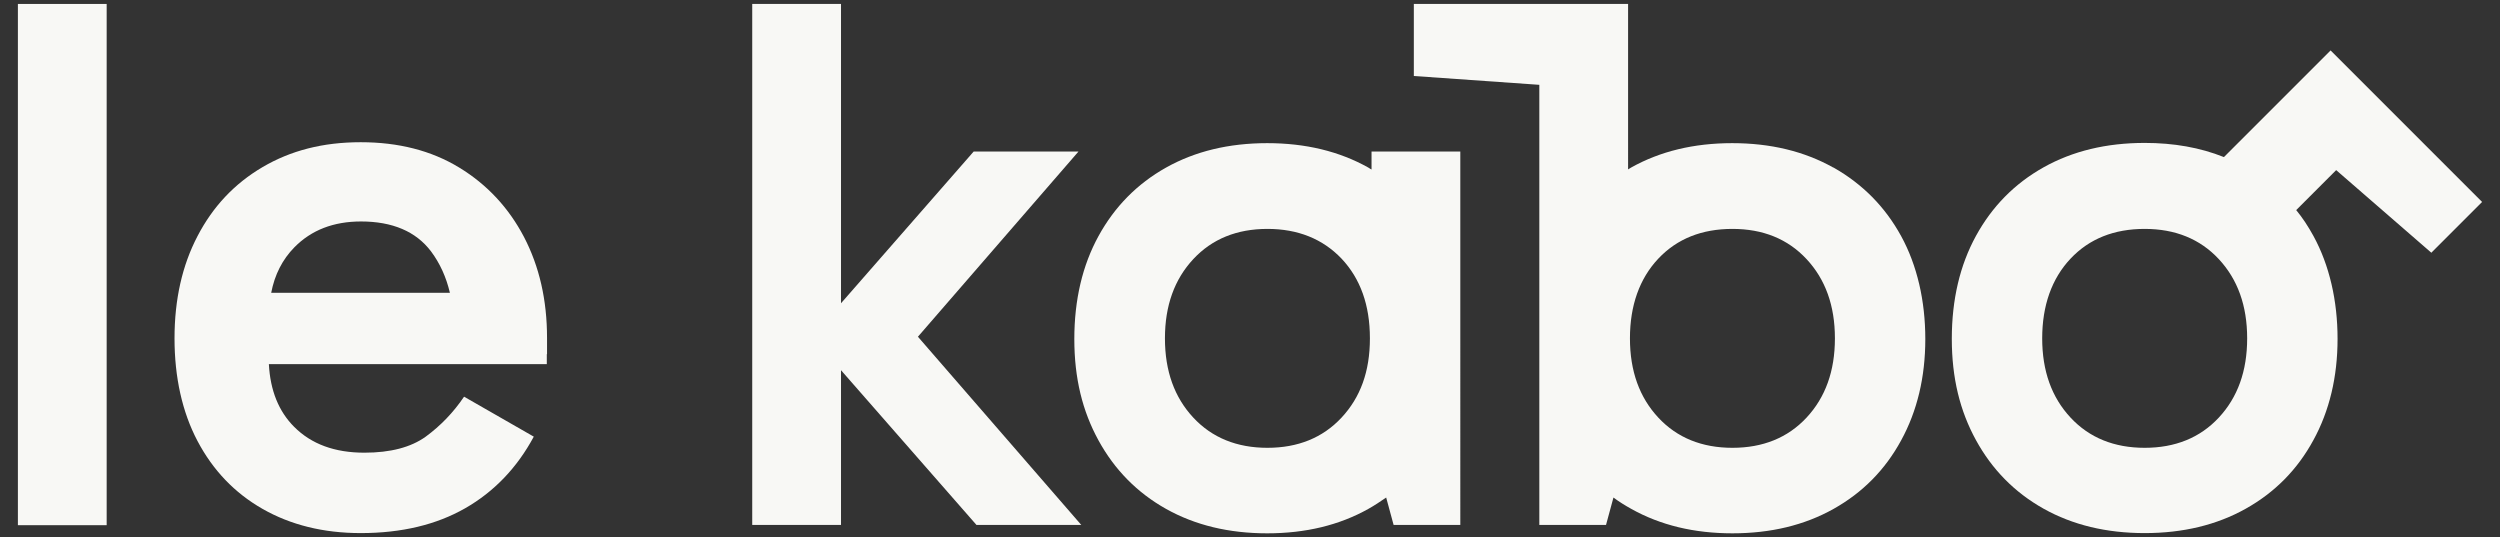 <svg xmlns="http://www.w3.org/2000/svg" id="Calque_1" viewBox="0 0 107.58 23.12"><rect x="0" y="0" width="107.58" height="23.12" fill="#333333" stroke="none"/><defs><style>.cls-1{fill:#f8f8f5;}</style></defs><path class="cls-1" d="M78.89,7.21c-1.25-.7-2.7-1.05-4.35-1.05s-3.1.35-4.35,1.05c-.04.03-.09.05-.13.08V.17h-9.22v3.1l5.4.38v18.94h2.87l.32-1.18c.24.18.5.34.77.49,1.25.7,2.7,1.05,4.35,1.05s3.1-.35,4.35-1.05,2.22-1.68,2.91-2.95c.69-1.26,1.04-2.72,1.04-4.36s-.35-3.17-1.04-4.43c-.69-1.26-1.66-2.24-2.91-2.95h0ZM77.74,17.97c-.81.87-1.88,1.3-3.19,1.3s-2.38-.43-3.19-1.3c-.81-.87-1.22-2-1.22-3.41s.41-2.57,1.22-3.43c.81-.86,1.88-1.28,3.19-1.28s2.38.43,3.19,1.3c.81.87,1.22,2,1.22,3.41s-.41,2.54-1.22,3.41Z"></path><path class="cls-1" d="M59.01,7.29s-.09-.05-.13-.08c-1.25-.7-2.7-1.05-4.35-1.05s-3.1.35-4.35,1.05c-1.25.7-2.22,1.69-2.91,2.95-.69,1.26-1.04,2.74-1.04,4.43s.35,3.1,1.04,4.36c.69,1.26,1.66,2.25,2.91,2.95,1.25.7,2.7,1.05,4.35,1.05s3.1-.35,4.35-1.05c.27-.15.52-.32.77-.49l.32,1.18h2.87V6.52h-3.82v.77ZM57.73,17.97c-.81.87-1.88,1.3-3.19,1.3s-2.38-.43-3.19-1.3-1.22-2-1.22-3.41.41-2.54,1.22-3.41c.81-.87,1.88-1.3,3.19-1.3s2.38.43,3.19,1.28c.81.86,1.22,2,1.22,3.43s-.41,2.54-1.22,3.41Z"></path><path class="cls-1" d="M104.62,10.88l2.19-2.19-6.52-6.52-2.65,2.65h0l-1.94,1.94c-1.02-.41-2.16-.61-3.41-.61-1.65,0-3.1.35-4.35,1.05-1.25.7-2.22,1.69-2.91,2.95-.69,1.26-1.04,2.74-1.04,4.43s.35,3.1,1.04,4.36c.69,1.26,1.66,2.25,2.91,2.95s2.7,1.05,4.35,1.05,3.1-.35,4.35-1.05c1.25-.7,2.22-1.68,2.91-2.95.69-1.26,1.04-2.72,1.04-4.36s-.35-3.17-1.04-4.43c-.22-.4-.46-.77-.74-1.11l1.72-1.72,4.09,3.55h0ZM95.48,17.97c-.81.87-1.88,1.3-3.19,1.3s-2.38-.43-3.19-1.3c-.81-.87-1.22-2-1.22-3.41s.41-2.57,1.22-3.43c.81-.86,1.88-1.28,3.19-1.28s2.38.43,3.19,1.3c.81.87,1.22,2,1.22,3.41s-.41,2.54-1.22,3.41Z"></path><polygon class="cls-1" points="39.5 14.49 39.5 14.49 39.5 14.49 39.5 14.49 46.41 6.52 41.9 6.52 36.19 13.05 36.19 .17 32.37 .17 32.37 22.59 36.19 22.59 36.19 15.93 42.02 22.59 46.53 22.59 39.5 14.49 39.5 14.49"></polygon><path class="cls-1" d="M23.54,15.25v-.71c0-1.63-.33-3.07-.99-4.34-.66-1.26-1.59-2.26-2.79-2.99-1.2-.73-2.61-1.09-4.24-1.09s-3.01.36-4.22,1.07c-1.21.71-2.14,1.7-2.8,2.97-.66,1.26-.99,2.73-.99,4.4s.33,3.17.99,4.42c.66,1.25,1.59,2.23,2.8,2.92,1.21.69,2.62,1.04,4.22,1.04,1.76,0,3.26-.36,4.5-1.07,1.24-.71,2.23-1.74,2.95-3.08l-3-1.72c-.46.68-1.01,1.25-1.65,1.72-.64.46-1.52.69-2.64.69-1.28,0-2.28-.37-3.02-1.11-.67-.67-1.03-1.57-1.09-2.7h11.96c0-.16,0-.23,0-.44h0ZM15.53,9.53c1.36,0,2.37.43,3.02,1.29.38.51.65,1.1.81,1.78h-7.69c.15-.78.48-1.43,1-1.96.73-.74,1.68-1.11,2.87-1.11h0Z"></path><rect class="cls-1" x=".77" y=".17" width="3.82" height="22.43"></rect></svg>